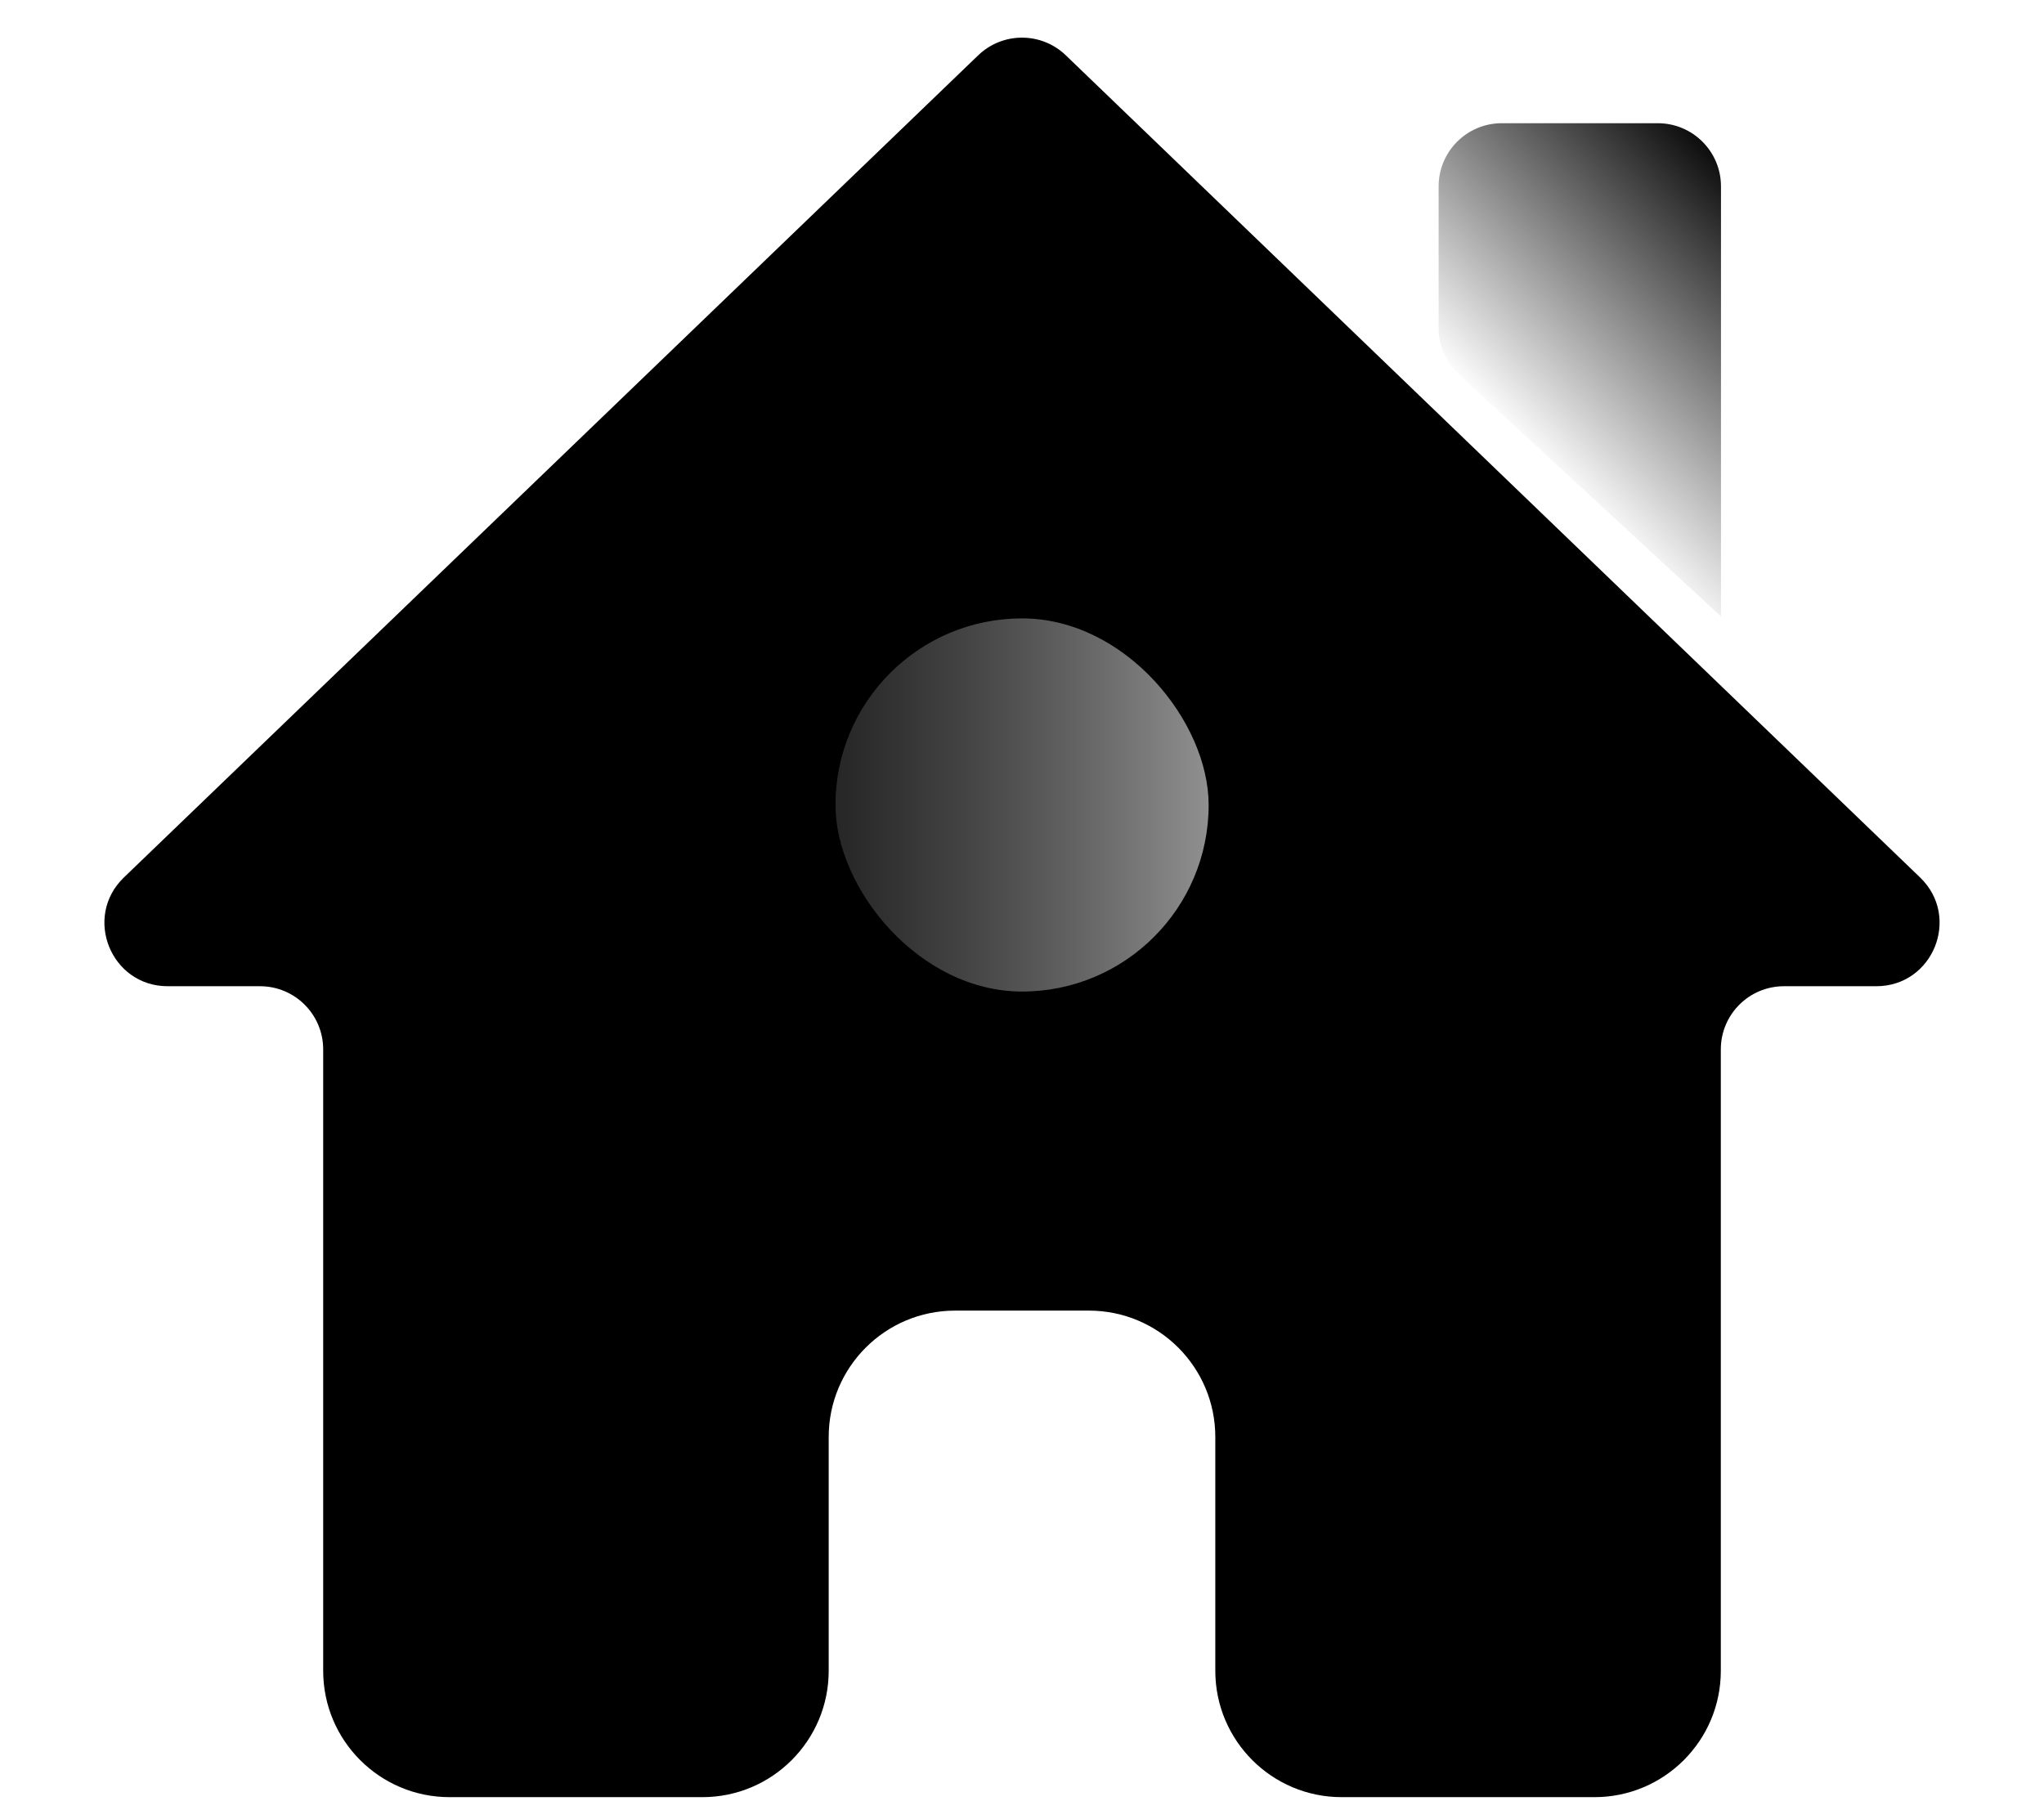 <svg xmlns="http://www.w3.org/2000/svg" fill="none" viewBox="0 0 35 31" height="31" width="35">
<path fill="black" d="M30.548 16.889C29.95 16.889 29.466 17.373 29.466 17.971V28.612C29.466 29.807 28.497 30.776 27.302 30.776H22.974C21.779 30.776 20.81 29.807 20.81 28.612V24.608C20.81 23.413 19.841 22.444 18.646 22.444H16.354C15.159 22.444 14.19 23.413 14.19 24.608V28.612C14.19 29.807 13.221 30.776 12.026 30.776H7.698C6.503 30.776 5.534 29.807 5.534 28.612V17.971C5.534 17.373 5.05 16.889 4.452 16.889H2.872C1.898 16.889 1.42 15.703 2.121 15.027L16.75 0.947C17.169 0.544 17.831 0.544 18.25 0.947L32.879 15.027C33.58 15.703 33.102 16.889 32.128 16.889H30.548Z"></path>
<path fill="url(#paint0_linear)" d="M24.634 3.192V5.62C24.634 5.922 24.76 6.21 24.982 6.415L29.469 10.557V3.192C29.469 2.595 28.985 2.11 28.387 2.11H25.716C25.118 2.11 24.634 2.595 24.634 3.192Z"></path>
<rect fill="url(#paint1_linear)" transform="rotate(-180 20.696 16.98)" rx="3.195" height="6.39" width="6.39" y="16.98" x="20.696"></rect>
<defs>
<linearGradient gradientUnits="userSpaceOnUse" y2="6.634" x2="25.073" y1="2.306" x1="29.469" id="paint0_linear">
<stop></stop>
<stop stop-opacity="0" offset="1"></stop>
</linearGradient>
<linearGradient gradientUnits="userSpaceOnUse" y2="20.175" x2="27.086" y1="20.175" x1="20.696" id="paint1_linear">
<stop stop-opacity="0.9" stop-color="#A0A0A0"></stop>
<stop stop-opacity="0.4" stop-color="#606060" offset="1"></stop>
</linearGradient>
</defs>
</svg>
